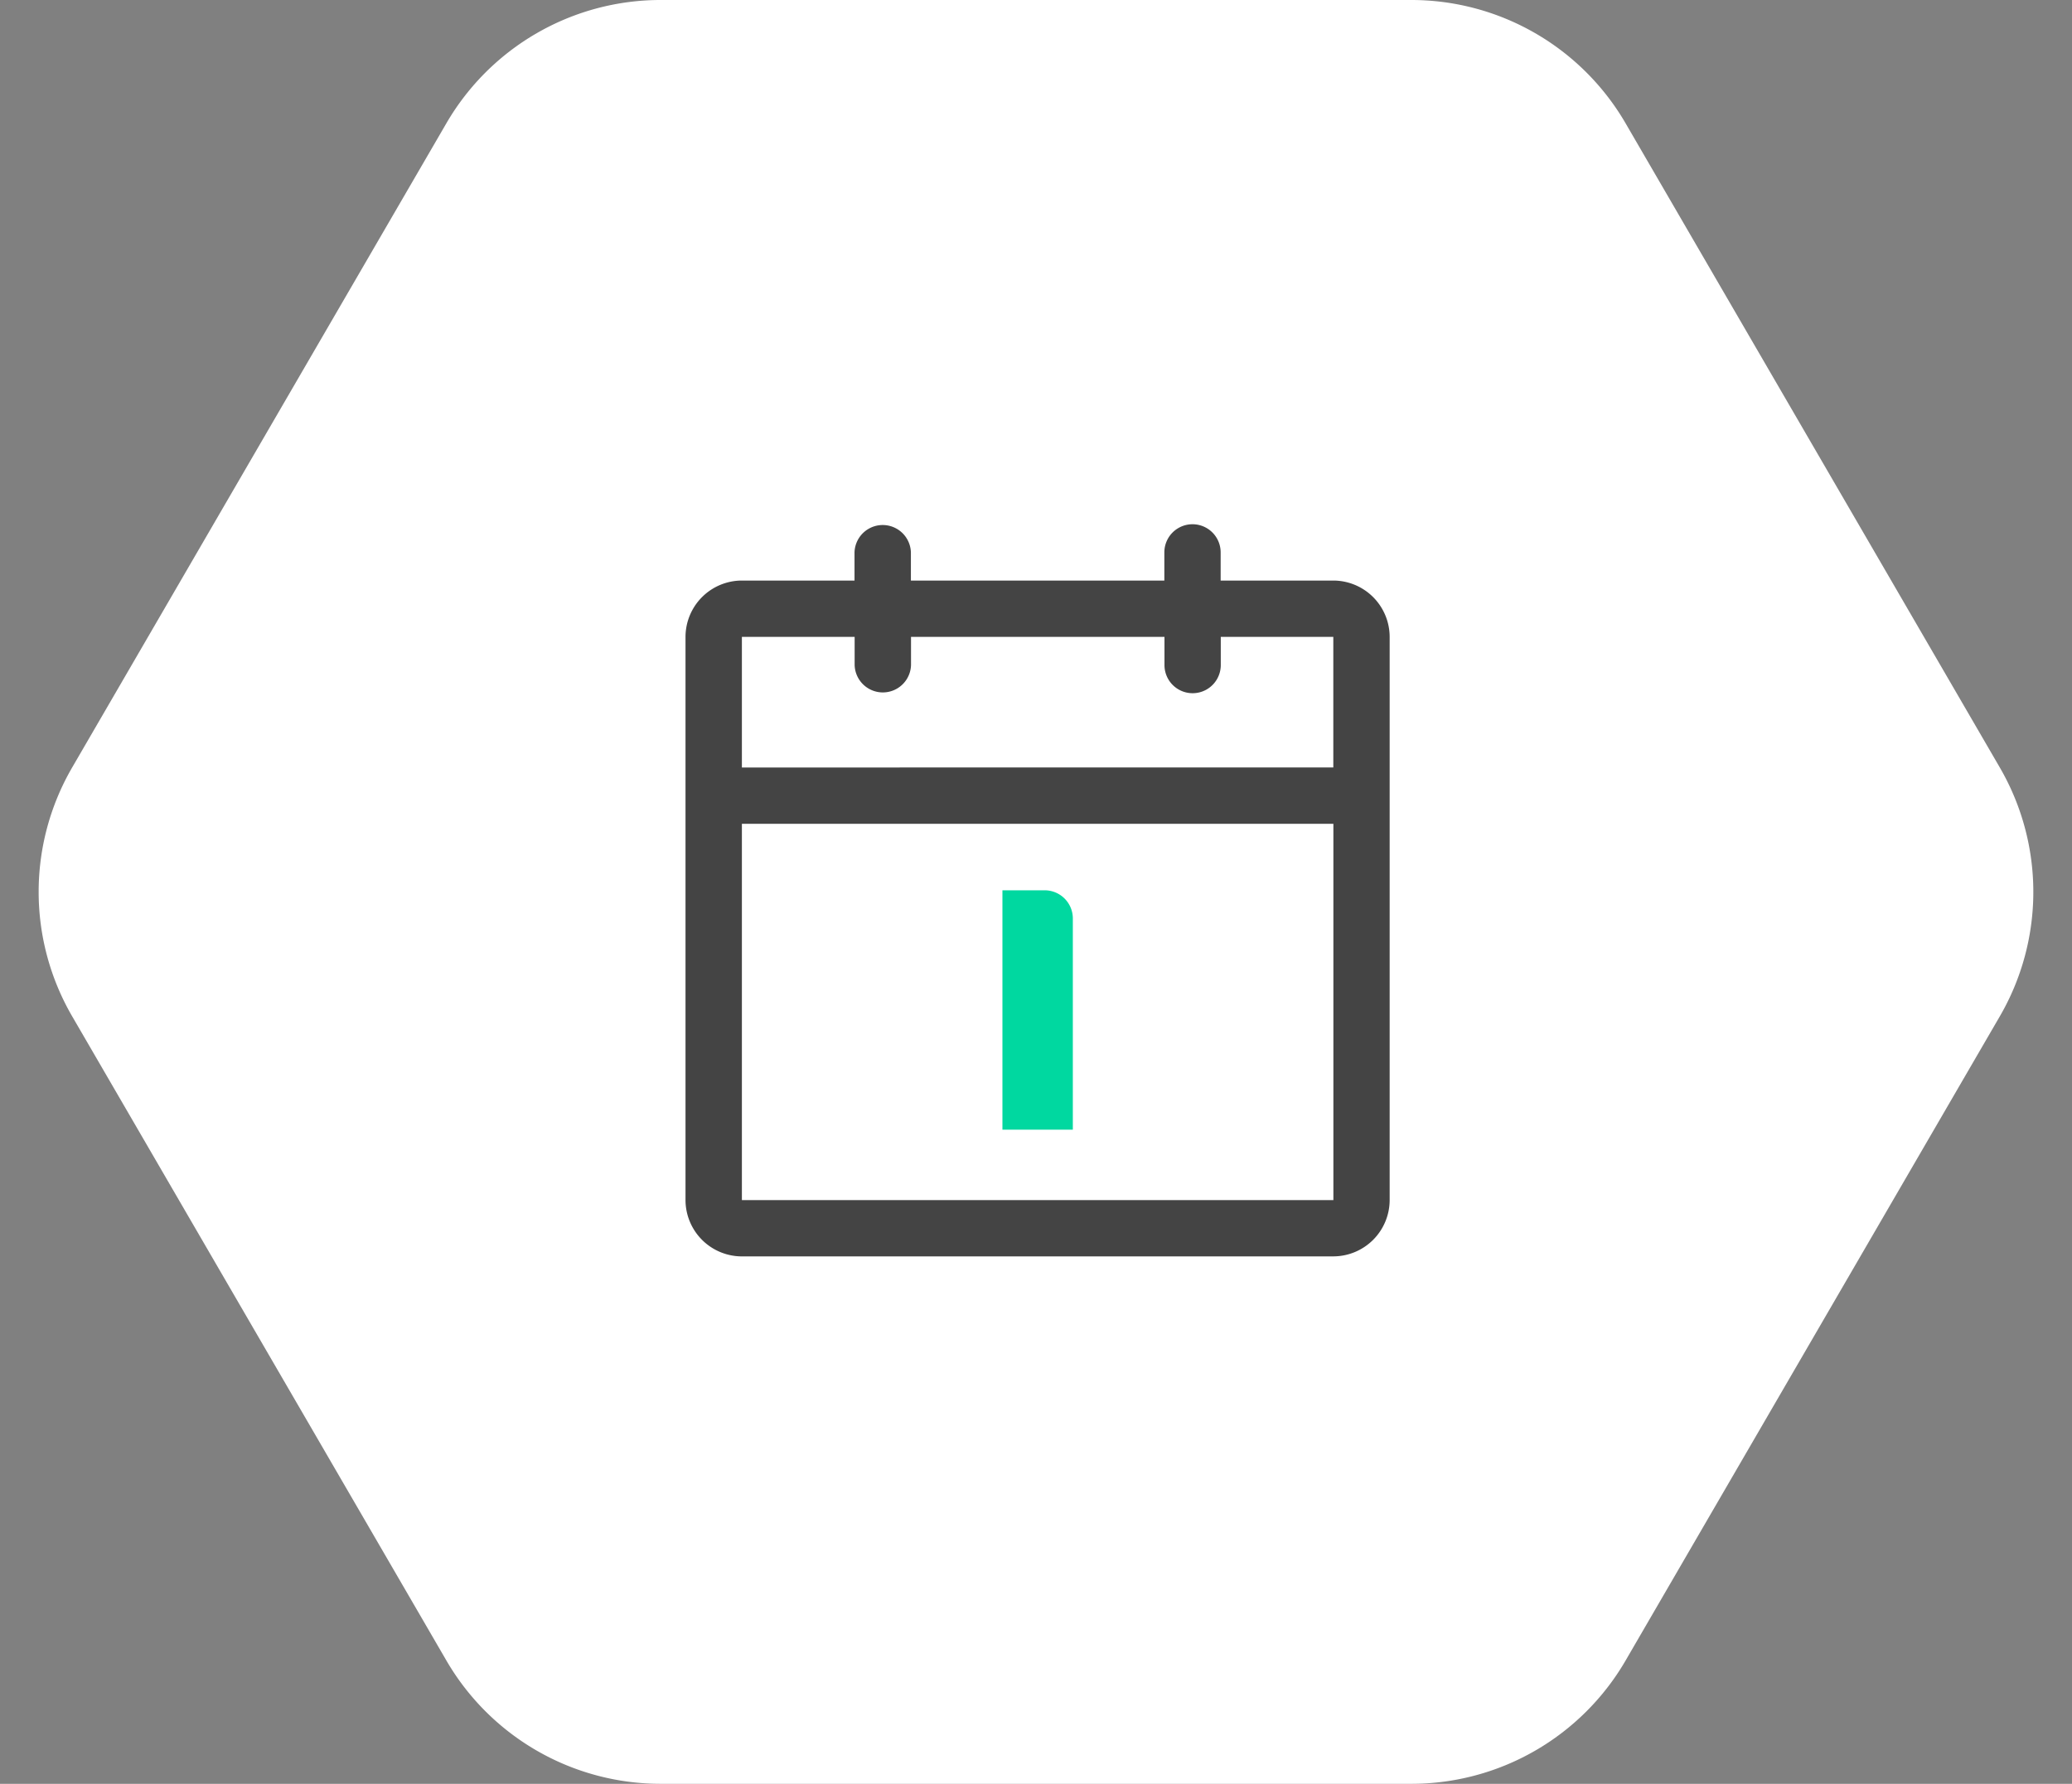 <svg xmlns="http://www.w3.org/2000/svg" width="83.613" height="72" viewBox="0 0 83.613 72">
    <rect x="0" y="0" width="83.613" height="72" fill="#808080" stroke="none"/>
    <g>
        <path fill="#fff" d="M56.953 0A10 10 0 0 1 65.6 4.979l15.1 26a10 10 0 0 1 0 10.043l-15.1 26A10 10 0 0 1 56.953 72H26.66a10 10 0 0 1-8.648-4.979l-15.1-26a10 10 0 0 1 0-10.043l15.1-26A10 10 0 0 1 26.66 0z" transform="translate(-705.193 -1619) translate(705.193 1619)"/>
        <g>
            <path fill="#444" d="M2.275 29.551A2.278 2.278 0 0 1 0 27.278V4.545a2.278 2.278 0 0 1 2.275-2.273H6.82V1.135a1.138 1.138 0 0 1 2.275 0v1.137h10.228V1.135a1.136 1.136 0 0 1 2.272 0v1.137h4.545a2.278 2.278 0 0 1 2.275 2.272v22.734a2.278 2.278 0 0 1-2.275 2.272zm0-2.272h23.869V12.09H2.275zM26.141 9.817V4.545H21.6v1.138a1.136 1.136 0 0 1-2.272 0V4.545H9.1v1.138a1.138 1.138 0 0 1-2.275 0V4.545h-4.55v5.272z" transform="translate(-705.193 -1619) translate(730.13 1638) translate(2.726 2.161)"/>
            <path fill="#00d8a0" d="M2.841 9.661H0V0h1.7a1.137 1.137 0 0 1 1.141 1.137v8.524z" transform="translate(-705.193 -1619) translate(730.13 1638) translate(15.515 16.935)"/>
        </g>
    </g>
</svg>
